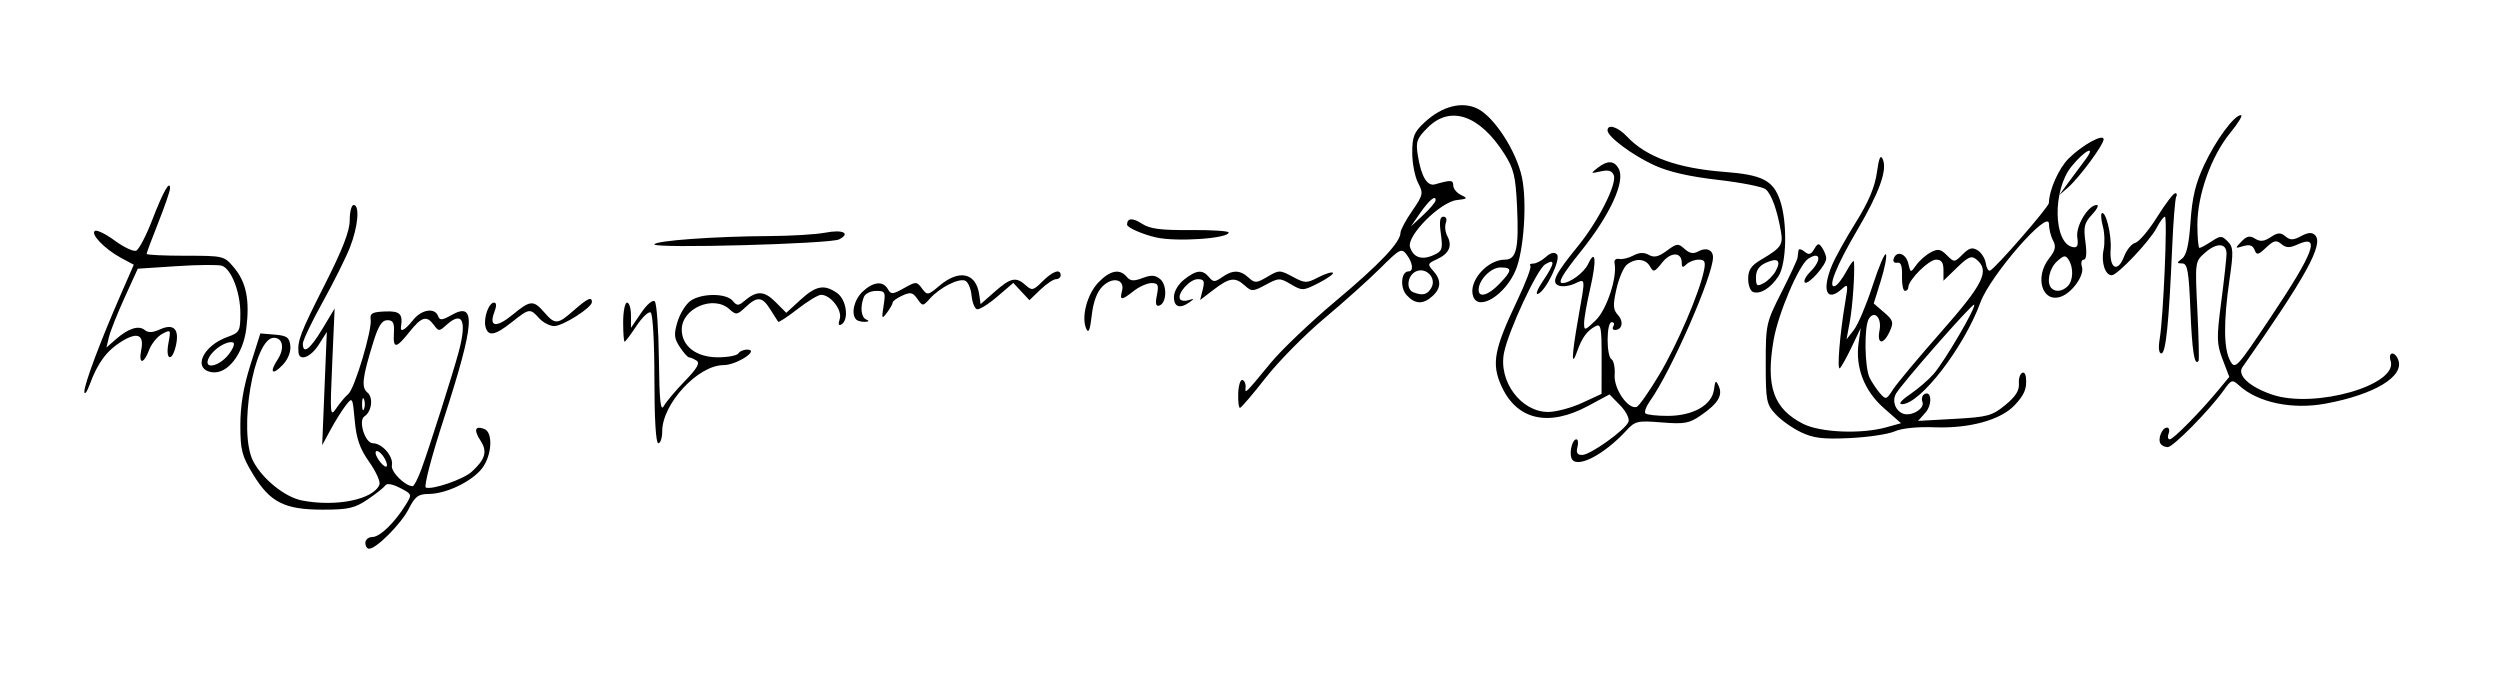 <?xml version="1.0" encoding="UTF-8" standalone="no"?>
<!-- Created with Inkscape (http://www.inkscape.org/) -->
<svg
   xmlns:svg="http://www.w3.org/2000/svg"
   xmlns="http://www.w3.org/2000/svg"
   version="1.0"
   width="640"
   height="177"
   id="svg2">
  <defs
     id="defs5" />
  <path
     d="M 93.529,138.971 C 93.529,138.146 94.345,137.471 95.342,137.471 C 97.248,137.471 101.008,133.838 103.852,129.249 C 105.523,126.552 105.51,126.512 102.401,124.904 C 100.503,123.923 99.02,123.664 98.647,124.249 C 98.307,124.782 96.279,126.399 94.14,127.844 C 90.784,130.11 89.203,130.471 82.624,130.471 C 72.816,130.471 69.131,128.602 64.779,121.422 C 61.906,116.68 61.529,115.221 61.529,108.816 C 61.529,103.822 62.324,99.057 64.091,93.466 L 66.652,85.357 L 70.341,85.664 C 73.437,85.921 74.077,86.374 74.323,88.485 C 74.5,89.996 73.761,91.918 72.473,93.301 C 69.743,96.231 68.845,95.445 71.059,92.065 C 72.915,89.234 72.439,86.471 70.096,86.471 C 64.961,86.471 60.932,110.59 64.817,118.072 C 67.174,122.611 72.939,127.264 77.258,128.113 C 86.049,129.84 95.673,127.867 97.143,124.036 C 97.424,123.304 96.239,120.699 94.511,118.247 C 92.106,114.834 91.238,112.353 90.814,107.667 C 90.268,101.648 90.23,101.582 88.534,103.758 C 87.585,104.975 85.835,107.771 84.644,109.971 L 82.478,113.971 L 83.072,99.471 L 83.667,84.971 L 81.613,88.221 C 79.564,91.463 76.633,92.59 76.414,90.221 C 76.136,87.203 76.964,85.061 83.067,73.011 C 87.722,63.819 89.529,59.162 89.529,56.36 C 89.529,54.221 89.979,52.471 90.529,52.471 C 92.158,52.471 91.673,58.031 89.583,63.335 C 88.512,66.051 85.362,72.369 82.583,77.374 C 79.803,82.38 77.529,87.149 77.529,87.973 C 77.529,90.835 79.382,89.44 82.515,84.221 L 85.666,78.971 L 85.049,92.971 C 84.46,106.345 84.509,106.859 86.127,104.471 C 87.059,103.096 88.427,101.474 89.166,100.867 C 90.771,99.55 95.301,84.443 94.893,81.768 C 94.657,80.222 95.302,79.865 98.568,79.735 C 102.398,79.582 103.181,80.346 102.648,83.721 C 102.414,85.204 103.778,84.424 105.708,81.971 C 107.861,79.233 111.279,78.654 112.134,80.882 C 112.589,82.069 113.145,82.029 115.622,80.632 C 121.978,77.047 121.547,82.755 113.611,107.218 C 110.425,117.038 108.449,124.62 109.023,124.824 C 110.721,125.427 118.6,122.716 120.717,120.801 C 124.253,117.601 124.835,115.586 123.021,112.817 C 121.212,110.057 121.587,108.895 123.986,109.816 C 126.301,110.704 125.93,116.692 123.358,119.961 C 120.732,123.299 114.213,126.419 109.8,126.449 C 107.07,126.467 106.267,127.065 104.609,130.315 C 102.663,134.13 96.348,140.471 94.495,140.471 C 93.964,140.471 93.529,139.796 93.529,138.971 z M 107.834,120.221 C 109.817,114.875 116.049,95.286 117.458,89.971 C 119.567,82.013 118.377,79.489 114.268,83.207 C 112.446,84.856 112.285,84.856 111.079,83.207 C 109.233,80.683 107.956,81.043 104.822,84.971 C 101.359,89.311 100.6,89.358 100.841,85.221 C 100.99,82.65 100.64,81.971 99.167,81.971 C 97.778,81.971 96.863,83.395 95.572,87.567 C 92.726,96.765 92.453,99.162 94.094,100.525 C 95.624,101.794 95.144,105.402 93.288,106.596 C 91.639,107.656 93.471,113.471 95.454,113.471 C 97.849,113.471 100.793,116.902 100.323,119.146 C 99.988,120.743 103.69,124.443 105.644,124.464 C 105.981,124.468 106.967,122.558 107.834,120.221 z M 98.529,117.471 C 97.941,116.371 97.021,115.471 96.486,115.471 C 95.947,115.471 96.07,116.363 96.761,117.471 C 97.448,118.571 98.368,119.471 98.805,119.471 C 99.242,119.471 99.118,118.571 98.529,117.471 z M 93.192,102.221 C 92.914,101.533 92.687,102.096 92.687,103.471 C 92.687,104.846 92.914,105.408 93.192,104.721 C 93.469,104.033 93.469,102.908 93.192,102.221 z M 402.276,117.221 C 401.72,115.57 402.553,112.471 403.552,112.471 C 403.987,112.471 404.107,113.371 403.819,114.471 C 403.445,115.902 403.788,116.471 405.029,116.471 C 407.119,116.471 416.094,110.047 416.886,107.985 C 417.204,107.156 416.269,105.309 414.739,103.744 L 412.029,100.971 L 406.584,103.902 C 396.338,109.417 388.201,107.504 384.289,98.66 C 381.796,93.024 382.493,89.387 388.476,76.802 C 390.612,72.309 392.097,68.372 391.778,68.052 C 391.458,67.732 391.798,67.471 392.534,67.471 C 393.27,67.471 394.705,66.716 395.724,65.794 C 396.948,64.687 397.913,64.454 398.568,65.109 C 399.709,66.25 395.712,74.576 393.701,75.247 C 393.019,75.474 393.601,73.98 394.995,71.926 C 398.045,67.432 398.225,66.019 395.534,67.7 C 393.464,68.992 386.229,84.527 385.047,90.217 C 383.517,97.579 389.382,105.482 396.356,105.458 C 398.376,105.451 402.273,104.407 405.014,103.139 L 410,100.833 L 410.014,91.752 C 410.028,83.779 409.836,82.775 408.447,83.516 C 406.27,84.679 404.983,86.445 403.743,89.971 C 402.212,94.322 402.318,91.187 404.029,81.471 C 405.913,70.778 405.969,71.313 403.093,72.623 C 401.753,73.234 399.934,73.456 399.05,73.117 C 397.027,72.341 398.032,70.28 404.018,62.932 C 409.173,56.602 413.978,47.083 413.132,44.876 C 412.678,43.694 411.772,43.426 409.77,43.88 C 407.166,44.47 407.126,44.426 408.971,42.986 C 411.49,41.019 413.204,41.067 414.362,43.137 C 416.176,46.378 412.252,54.946 404.566,64.522 C 400.01,70.2 398.7,72.471 399.982,72.471 C 401.896,72.471 405.529,69.783 406.55,67.61 C 408.505,63.453 408.77,66.623 407.076,73.924 C 406.226,77.593 405.529,81.551 405.529,82.72 C 405.529,84.726 405.694,84.687 408.489,82.009 C 411.325,79.292 414.083,70.927 413.323,67.352 C 413.16,66.583 413.67,66.11 414.474,66.285 C 415.268,66.459 416.907,66.071 418.115,65.425 C 419.631,64.614 420.867,64.56 422.105,65.253 C 423.459,66.011 424.584,65.75 426.694,64.191 C 429.269,62.287 429.629,62.25 431.26,63.727 C 432.547,64.891 433.511,65.06 434.788,64.346 C 436.769,63.237 438.529,63.952 438.529,65.864 C 438.529,70.585 427.837,94.994 422.445,102.583 C 421.424,104.021 420.875,105.483 421.226,105.833 C 421.576,106.184 424.15,106.469 426.946,106.467 C 433.396,106.462 438.23,103.727 438.767,99.779 C 439.099,97.333 439.258,97.214 439.998,98.857 C 441.072,101.241 439.814,103.299 435.436,106.322 C 432.439,108.39 431.23,108.609 425.39,108.14 C 419.205,107.642 418.59,107.781 416.39,110.174 C 410.454,116.631 403.282,120.212 402.276,117.221 z M 424.779,95.907 C 429.354,88.265 435.068,74.939 436.224,69.221 C 436.676,66.98 436.422,66.471 434.854,66.471 C 433.796,66.471 432.389,67.011 431.729,67.671 C 430.796,68.604 430.529,68.517 430.529,67.278 C 430.529,64.446 427.705,64.431 425.487,67.251 C 423.574,69.684 423.279,69.775 422.401,68.206 C 421.277,66.198 418.705,66.001 416.485,67.752 C 415.636,68.422 414.433,71.221 413.813,73.971 C 412.869,78.154 412.933,79.246 414.205,80.658 C 415.729,82.348 415.287,84.471 413.411,84.471 C 412.861,84.471 412.689,84.021 413.029,83.471 C 413.369,82.921 413.171,82.471 412.588,82.471 C 411.226,82.471 411.196,91.146 412.556,91.987 C 413.12,92.336 413.479,94.149 413.353,96.016 C 413.116,99.542 416.781,104.865 418.972,104.177 C 419.553,103.994 422.167,100.273 424.779,95.907 z M 553.085,113.561 C 552.33,112.339 553.493,109.471 554.743,109.471 C 555.293,109.471 555.484,110.146 555.168,110.971 C 554.851,111.796 554.984,112.471 555.464,112.471 C 556.365,112.471 563.305,105.423 568.016,99.726 L 570.699,96.481 L 568.996,92.022 C 567.455,87.987 567.421,86.584 568.636,77.267 C 569.374,71.604 569.985,66.076 569.992,64.982 C 570.012,62.177 567.48,62.052 564.472,64.71 C 561.915,66.969 561.914,66.977 562.527,79.471 C 562.864,86.346 563.003,92.158 562.835,92.387 C 561.79,93.812 561.186,90.074 560.75,79.495 C 560.331,69.322 560.007,67.466 558.642,67.439 C 557.17,67.41 557.168,67.301 558.622,66.189 C 559.754,65.323 560.377,62.586 560.777,56.721 C 561.201,50.506 562.064,46.931 564.275,42.221 C 567.296,35.788 571.958,29.471 573.685,29.471 C 574.223,29.471 573.001,31.499 570.969,33.979 C 566.094,39.928 562.529,49.87 562.529,57.516 C 562.529,60.791 562.77,63.471 563.065,63.471 C 563.359,63.471 564.736,62.726 566.125,61.816 C 568.466,60.282 568.769,60.281 570.291,61.804 C 571.753,63.265 571.801,64.362 570.731,71.76 C 569.191,82.417 569.256,89.349 570.925,92.36 C 572.21,94.679 572.519,94.346 581.374,81.094 C 592.439,64.535 594.16,59.859 588.188,62.58 C 586.142,63.513 585.257,63.489 584.03,62.471 C 582.725,61.388 582.089,61.535 580.128,63.378 C 578.074,65.308 577.708,65.379 577.162,63.956 C 576.721,62.806 575.882,62.53 574.284,63.009 C 572.118,63.659 572.099,63.613 573.798,61.845 C 575.178,60.409 575.948,60.245 577.298,61.097 C 578.602,61.919 579.587,61.824 581.284,60.711 C 583.119,59.509 583.825,59.471 585.068,60.503 C 586.306,61.53 587.071,61.519 589.084,60.442 C 590.875,59.483 591.874,59.415 592.658,60.199 C 594.932,62.473 590.371,70.764 574.071,93.989 C 572.618,96.059 575.959,99.12 581.784,101.055 C 592.65,104.664 613.961,98.555 612.004,92.392 C 611.264,90.058 613.057,89.798 613.945,92.111 C 615.576,96.362 607.866,101.013 595.357,103.325 C 586.801,104.907 578.071,103.081 573.226,98.696 C 571.442,97.082 571.244,97.145 569.217,99.984 C 565.631,105.007 556.302,114.471 554.936,114.471 C 554.227,114.471 553.394,114.061 553.085,113.561 z M 167.529,97.03 C 167.529,87.578 167.12,80.336 166.567,79.994 C 166.038,79.667 164.403,81.215 162.934,83.435 C 161.465,85.655 160.098,87.471 159.897,87.471 C 159.695,87.471 159.529,85.221 159.529,82.471 C 159.529,79.721 159.979,77.471 160.529,77.471 C 161.079,77.471 161.529,78.925 161.529,80.703 L 161.529,83.935 L 164.132,80.105 C 165.653,77.866 167.104,76.645 167.625,77.166 C 168.114,77.656 168.589,84.326 168.679,91.989 C 168.804,102.673 169.098,105.461 169.936,103.95 C 170.537,102.865 172.958,99.988 175.316,97.556 C 178.47,94.303 179.263,92.918 178.316,92.318 C 177.608,91.869 176.744,91.494 176.394,91.486 C 176.045,91.477 174.981,90.282 174.029,88.829 C 172.565,86.595 172.474,85.598 173.443,82.365 C 174.073,80.263 175.575,77.852 176.781,77.007 C 179.609,75.026 185.91,75.02 187.55,76.996 C 188.629,78.295 189.054,78.318 190.423,77.148 C 193.698,74.349 195.591,74.379 198.488,77.276 L 201.29,80.078 L 204.895,76.774 C 208.897,73.107 211.006,72.715 214.307,75.027 C 216.69,76.696 217.402,81.813 215.422,83.037 C 214.681,83.495 214.533,83.035 214.973,81.647 C 215.684,79.41 212.635,75.471 210.194,75.471 C 209.459,75.471 206.75,77.112 204.175,79.119 C 201.6,81.125 199.365,82.588 199.208,82.369 C 199.052,82.15 198.15,80.733 197.204,79.221 C 195.129,75.904 193.883,75.789 190.854,78.635 C 188.695,80.664 188.435,80.695 186.711,79.135 C 182.64,75.451 174.529,78.935 174.529,84.369 C 174.529,88.618 178.247,91.471 183.785,91.471 C 186.329,91.471 188.689,91.021 189.029,90.471 C 189.369,89.921 190.408,89.486 191.338,89.504 C 194.546,89.567 188.527,93.471 185.222,93.471 C 178.704,93.471 169.529,103.367 169.529,110.399 C 169.529,112.088 169.079,113.471 168.529,113.471 C 167.903,113.471 167.529,107.324 167.529,97.03 z M 461.029,110.641 C 458.829,109.592 455.904,107.512 454.529,106.017 C 452.202,103.487 452.029,102.592 452.029,93.043 C 452.029,83.058 452.136,82.576 456.029,74.896 C 458.229,70.556 460.09,66.548 460.164,65.988 C 460.238,65.429 460.351,64.578 460.414,64.098 C 460.478,63.618 461.168,63.756 461.949,64.404 C 463.07,65.334 463.591,65.202 464.43,63.776 C 465.354,62.207 465.624,62.167 466.496,63.471 C 467.047,64.296 467.506,65.508 467.514,66.165 C 467.536,67.851 462.839,73.11 462.031,72.304 C 461.664,71.937 462.3,70.7 463.446,69.554 C 466.443,66.557 466.057,64.172 462.908,66.236 C 460.53,67.795 455.233,80.216 454.056,86.995 C 451.989,98.898 453.992,104.625 461.574,108.493 C 465.964,110.733 476.437,111.179 482.846,109.4 L 486.662,108.34 L 482.237,104.444 C 477.241,100.047 474.908,93.977 475.807,87.719 L 476.345,83.971 L 474.061,88.764 C 472.804,91.4 471.433,93.875 471.013,94.264 C 470.218,95.001 470.997,85.425 472.402,77.207 C 473.157,72.794 473.094,72.555 471.544,73.957 C 467.611,77.517 466.301,74.346 469.019,67.841 C 469.838,65.88 472.588,60.939 475.13,56.862 C 478.346,51.702 479.971,47.855 480.476,44.209 C 481.011,40.353 481.413,39.452 482.002,40.796 C 483.194,43.517 481.087,49.336 475.424,58.957 C 470.118,67.973 467.76,73.894 469.74,73.234 C 470.35,73.03 471.677,71.32 472.689,69.433 C 473.701,67.546 474.569,66.445 474.618,66.986 C 474.873,69.808 474.264,78.516 473.538,82.426 L 472.711,86.882 L 474.616,84.426 C 475.664,83.076 477.815,77.982 479.397,73.108 C 480.978,68.234 482.508,64.634 482.796,65.108 C 483.084,65.582 482.5,68.608 481.498,71.832 L 479.677,77.693 L 482.317,79.964 C 484.678,81.995 484.831,82.512 483.765,84.853 C 482.16,88.376 480.433,88.204 481.155,84.592 C 481.791,81.413 479.88,79.308 478.433,81.592 C 477.173,83.582 477.33,94.217 478.658,96.786 C 479.279,97.988 480.475,99.76 481.316,100.724 C 482.757,102.376 482.949,102.317 484.6,99.724 C 485.564,98.21 491.113,91.571 496.929,84.971 C 507.82,72.613 509.439,69.3 505.988,66.437 C 504.692,65.36 503.9,65.689 500.988,68.51 L 497.529,71.863 L 497.529,69.167 C 497.529,67.179 497.027,66.471 495.618,66.471 C 493.761,66.471 488.529,71.693 488.529,73.547 C 488.529,74.055 488.141,74.471 487.665,74.471 C 487.19,74.471 486.853,72.783 486.915,70.721 C 486.996,68.067 486.637,67.053 485.686,67.252 C 484.947,67.407 484.534,66.957 484.769,66.252 C 485.495,64.074 487.908,64.839 488.523,67.442 C 489.102,69.897 489.115,69.9 490.568,67.851 C 491.372,66.716 493.032,65.256 494.256,64.606 C 496.117,63.619 496.799,63.74 498.395,65.337 C 500.278,67.219 500.34,67.216 502.432,65.123 C 504.109,63.446 504.923,63.228 506.293,64.087 C 507.248,64.685 508.177,66.167 508.357,67.38 C 508.536,68.593 509.027,69.447 509.447,69.278 C 510.793,68.736 524.483,53.008 524.512,51.971 C 524.609,48.564 527.023,43.131 529.572,40.581 C 533.015,37.139 538.529,34.111 538.529,35.663 C 538.529,37.046 532.292,45.49 529.426,47.988 L 527.151,49.971 L 529.325,46.971 C 530.52,45.321 532.491,42.667 533.704,41.074 C 536.883,36.899 533.78,38.316 530.284,42.635 C 525.398,48.672 525.631,62.289 530.637,63.253 C 531.821,63.481 532.096,62.88 531.783,60.747 C 531.358,57.849 534.603,52.471 536.776,52.471 C 537.382,52.471 536.836,53.58 535.563,54.935 C 533.591,57.034 533.34,58.072 533.869,61.935 C 534.266,64.827 534.111,66.471 533.443,66.471 C 532.866,66.471 532.658,67.3 532.98,68.313 C 533.673,70.499 530.39,75.063 527.455,75.994 C 522.741,77.491 520.822,70.911 524.58,66.134 C 526.188,64.09 526.403,63.104 525.58,61.565 C 525.002,60.485 524.529,58.565 524.529,57.298 C 524.529,53.282 509.502,70.521 506.984,77.426 C 502.798,88.905 491.573,103.471 486.912,103.471 C 485.903,103.471 486.701,102.486 488.943,100.965 C 490.974,99.587 493.711,97.224 495.025,95.715 C 497.848,92.473 505.974,78.582 505.39,77.998 C 504.96,77.568 486.782,98.267 485.364,100.802 C 484.321,102.665 485.201,105.131 487.179,105.89 C 489.28,106.696 492.794,104.602 492.151,102.926 C 491.857,102.161 492.05,101.267 492.58,100.939 C 494.484,99.763 494.744,103.577 492.901,105.646 L 491.029,107.747 L 500.345,107.23 C 508.85,106.759 509.981,106.451 513.345,103.695 C 516.052,101.476 516.979,99.985 516.841,98.073 C 516.658,95.541 518.412,94.228 518.648,96.721 C 518.91,99.488 518.242,101.097 515.723,103.757 C 512.148,107.534 504.116,109.736 495.186,109.388 C 490.832,109.219 486.854,109.627 485.029,110.432 C 483.379,111.159 478.204,111.932 473.529,112.15 C 466.659,112.471 464.263,112.182 461.029,110.641 z M 529.329,73.271 C 530.751,71.849 530.87,68.558 529.575,66.51 C 528.785,65.261 528.354,65.319 526.59,66.915 C 524.592,68.724 523.839,72.447 525.196,73.804 C 526.22,74.828 528.002,74.598 529.329,73.271 z M 316.982,100.721 C 317.053,98.658 317.543,97.109 318.071,97.279 C 318.598,97.449 318.959,98.284 318.873,99.136 C 318.691,100.927 318.703,100.916 325.318,92.884 C 328.075,89.536 335.543,82.428 341.913,77.09 C 353.241,67.595 358.529,62.015 358.529,59.556 C 358.529,58.882 359.873,56.377 361.516,53.99 C 364.338,49.888 364.421,49.492 363.022,46.81 C 362.208,45.248 361.539,41.789 361.536,39.122 C 361.53,34.987 361.985,33.847 364.622,31.384 C 369.165,27.14 374.369,25.819 378.377,27.892 C 382.65,30.102 388.198,38.744 389.616,45.401 C 390.957,51.695 390.123,64.113 388.023,69.14 C 385.38,75.465 378.607,79.72 377.164,75.962 C 375.733,72.233 380.632,66.471 385.233,66.471 C 388.236,66.471 388.877,63.616 388.35,52.595 C 387.991,45.102 387.517,43.164 385.12,39.392 C 378.806,29.455 371.285,26.869 365.507,32.647 C 362.679,35.475 362.4,36.257 362.962,39.772 C 363.828,45.189 365.353,47.758 367.365,47.187 C 371.47,46.022 372.029,46.056 372.029,47.471 C 372.029,48.296 372.929,49.397 374.029,49.919 C 375.82,50.768 375.705,50.905 372.941,51.22 C 368.682,51.707 360.051,60.388 360.965,63.267 C 361.812,65.936 363.994,66.672 367.003,65.301 C 369.214,64.293 369.394,63.761 368.855,59.828 C 368.426,56.702 368.609,55.471 369.5,55.471 C 370.22,55.471 370.489,56.133 370.14,57.043 C 369.808,57.908 369.983,59.45 370.529,60.471 C 371.862,62.96 370.956,64.955 367.851,66.37 C 365.455,67.462 365.391,67.661 366.906,69.334 C 369.027,71.677 368.96,73.771 366.701,75.816 C 364.296,77.992 362.234,77.907 360.094,75.542 C 358.337,73.6 358.679,69.471 360.597,69.471 C 361.946,69.471 361.685,67.26 360.086,65.15 C 358.798,63.451 358.354,63.682 353.368,68.65 C 350.432,71.577 343.979,77.36 339.029,81.502 C 334.079,85.645 327.329,92.482 324.029,96.696 C 320.729,100.91 317.764,104.383 317.44,104.414 C 317.116,104.445 316.91,102.783 316.982,100.721 z M 366.462,73.596 C 367.837,71.028 364.839,68.158 362.279,69.591 C 360.259,70.721 359.939,74.066 361.779,74.808 C 364.194,75.783 365.468,75.453 366.462,73.596 z M 383.842,72.666 C 387.16,69.203 387.202,68.471 384.086,68.471 C 381.658,68.471 378.529,71.692 378.529,74.193 C 378.529,76.337 381.008,75.624 383.842,72.666 z M 367.529,51.224 C 367.529,49.807 365.779,51.304 363.405,54.751 L 361.188,57.971 L 364.359,55.033 C 366.103,53.418 367.529,51.704 367.529,51.224 z M 21.6,100.296 C 21.523,98.479 25.652,87.449 30.929,75.372 L 34.249,67.774 L 30.943,65.994 C 26.836,63.782 23.067,59.874 24.304,59.11 C 24.812,58.796 27.104,59.918 29.397,61.605 C 31.69,63.291 34.143,64.449 34.847,64.179 C 35.552,63.908 37.405,60.376 38.965,56.329 C 41.78,49.029 43.529,45.93 43.529,48.245 C 43.529,48.89 42.179,52.817 40.529,56.971 C 38.879,61.124 37.529,64.736 37.529,64.997 C 37.529,65.257 41.989,65.471 47.441,65.471 C 57.247,65.471 57.379,65.503 59.901,68.5 C 63.052,72.245 63.968,76.801 63.05,84.153 C 62.228,90.729 58.205,95.848 54.296,95.291 C 49.227,94.568 51.801,88.587 58.173,86.283 C 61.36,85.13 61.529,84.821 61.529,80.171 C 61.529,74.853 59.268,68.968 56.871,68.048 C 56.044,67.731 50.846,67.767 45.319,68.13 L 35.271,68.788 L 31.912,76.16 C 30.064,80.214 28.259,84.755 27.9,86.251 L 27.247,88.971 L 29.638,86.87 C 32.825,84.07 35.506,83.206 37.044,84.483 C 37.929,85.217 39.093,85.171 40.945,84.327 C 44.433,82.738 45.959,84.24 45.051,88.372 C 44.084,92.776 42.282,92.305 43.115,87.865 C 43.772,84.365 43.726,84.295 41.535,85.468 C 40.294,86.132 38.786,87.979 38.185,89.573 C 36.773,93.312 35.409,93.325 36.155,89.592 C 36.941,85.662 35.182,84.904 31.115,87.418 C 27.342,89.749 25.012,92.884 23.015,98.315 C 22.275,100.326 21.639,101.217 21.6,100.296 z M 58.529,90.745 C 59.708,89.245 60.216,87.866 59.657,87.68 C 58.107,87.163 54.703,89.278 53.517,91.494 C 51.824,94.657 55.934,94.043 58.529,90.745 z M 552.886,86.721 C 553.839,80.943 554.918,55.471 554.209,55.471 C 553.864,55.471 552.915,56.758 552.102,58.331 C 550.361,61.697 542.05,70.471 540.602,70.471 C 538.919,70.471 537.849,67.138 538.515,63.971 C 538.861,62.321 538.789,59.65 538.354,58.037 C 537.919,56.423 537.768,54.898 538.019,54.648 C 538.997,53.67 540.607,60.058 540.326,63.807 C 539.953,68.791 542.143,69.953 543.773,65.636 C 544.403,63.967 545.697,62.398 546.65,62.149 C 547.602,61.9 550.101,58.946 552.203,55.584 C 554.304,52.221 556.389,49.471 556.836,49.471 C 557.282,49.471 557.411,49.853 557.122,50.32 C 556.833,50.788 556.357,56.75 556.065,63.57 C 555.24,82.784 554.453,90.471 553.313,90.471 C 552.662,90.471 552.501,89.057 552.886,86.721 z M 124.295,83.683 C 123.715,81.465 125.115,77.471 126.472,77.471 C 127.13,77.471 127.154,78.327 126.543,79.935 C 125.097,83.738 127.076,83.99 131.267,80.536 C 135.77,76.824 136.558,76.768 139.342,79.971 C 142.11,83.153 142.729,83.112 146.877,79.471 C 150.413,76.366 151.529,75.853 151.529,77.335 C 151.529,78.742 144.094,83.471 141.881,83.471 C 140.758,83.471 139.025,82.571 138.029,81.471 C 135.694,78.89 135.501,78.917 131.029,82.471 C 126.702,85.909 124.959,86.223 124.295,83.683 z M 278.086,84.177 C 276.753,81.205 278.283,75.337 281.179,72.314 C 284.163,69.2 286.65,68.706 288.445,70.869 C 289.357,71.967 290.226,72.034 292.488,71.18 C 294.712,70.341 295.741,70.401 297,71.446 C 298.842,72.975 298.698,77.597 296.788,78.224 C 295.897,78.516 295.721,77.762 296.163,75.551 C 296.686,72.936 296.479,72.471 294.789,72.471 C 293.695,72.471 291.655,73.371 290.257,74.471 C 287.074,76.974 286.585,76.976 287.236,74.483 C 288.024,71.47 284.821,70.735 282.224,73.332 C 280.823,74.733 279.879,77.281 279.488,80.721 C 279.057,84.509 278.667,85.471 278.086,84.177 z M 219.196,81.804 C 217.785,80.393 218.629,76.725 220.844,74.645 C 223.564,72.089 226.082,71.848 227.301,74.027 C 228.079,75.418 228.515,75.391 231.4,73.777 C 234.527,72.027 234.673,72.03 236.033,73.848 C 237.388,75.661 237.546,75.635 240.56,73.098 C 245.591,68.865 249.897,69.851 250.684,75.417 L 251.029,77.863 L 254.661,74.667 C 258.749,71.07 260.117,70.787 262.595,73.03 C 264.171,74.456 264.538,74.371 266.879,72.03 C 269.518,69.391 271.529,68.717 271.529,70.471 C 271.529,71.021 270.992,71.471 270.334,71.471 C 269.677,71.471 267.876,72.68 266.333,74.158 L 263.528,76.846 L 261.467,74.634 L 259.405,72.421 L 255.268,75.963 C 252.992,77.91 250.657,79.349 250.08,79.16 C 249.502,78.971 248.886,77.363 248.712,75.586 C 248.537,73.81 247.79,72.124 247.052,71.841 C 245.368,71.195 240.63,73.597 238.122,76.369 C 236.238,78.45 236.204,78.452 234.842,76.507 C 233.679,74.846 233.084,74.716 230.998,75.667 C 229.64,76.286 228.529,77.083 228.529,77.44 C 228.529,77.797 227.875,78.962 227.075,80.029 C 225.737,81.815 225.668,81.67 226.206,78.221 C 226.752,74.723 226.621,74.471 224.267,74.471 C 222.879,74.471 221.47,75.182 221.136,76.052 C 220.147,78.631 220.441,81.268 221.779,81.808 C 222.595,82.137 222.479,82.34 221.446,82.392 C 220.575,82.435 219.563,82.171 219.196,81.804 z M 300.529,76.043 C 300.529,74.612 301.611,72.765 303.164,71.543 C 306.285,69.088 307.847,68.943 309.514,70.952 C 310.6,72.261 310.99,72.261 312.859,70.952 C 315.578,69.048 317.439,69.079 319.635,71.066 C 321.252,72.53 321.652,72.511 324.474,70.844 C 327.445,69.089 327.666,69.089 330.915,70.839 C 334.08,72.544 334.47,72.552 337.498,70.987 C 339.267,70.072 340.942,69.55 341.219,69.827 C 341.496,70.104 339.865,71.279 337.593,72.438 C 333.603,74.474 333.363,74.485 330.486,72.786 C 327.631,71.099 327.366,71.104 324.021,72.905 C 320.768,74.657 320.409,74.672 318.702,73.127 C 316.194,70.857 314.789,71.035 310.724,74.136 L 307.23,76.801 L 307.899,74.136 C 308.453,71.927 308.231,71.471 306.605,71.471 C 304.552,71.471 301.256,75.219 302.103,76.59 C 302.373,77.026 303.367,77.135 304.311,76.833 C 305.77,76.365 305.803,76.445 304.529,77.361 C 302.069,79.131 300.529,78.624 300.529,76.043 z M 448.779,74.752 C 448.092,74.506 447.529,72.985 447.529,71.373 C 447.529,69.127 448.29,67.991 450.779,66.515 C 456.014,63.413 456.518,62.695 455.909,59.207 C 454.949,53.709 453.49,49.683 452.014,48.457 C 451.236,47.812 445.722,46.724 439.759,46.04 C 432.418,45.197 427.161,43.987 423.474,42.293 C 417.863,39.714 411.529,34.989 411.529,33.382 C 411.529,31.644 414.192,32.483 416.511,34.951 C 421.434,40.192 429.377,43.075 441.453,44.004 C 451.166,44.751 453.921,46.163 455.694,51.302 C 457.614,56.868 457.387,67.513 455.279,70.729 C 453.294,73.76 450.622,75.413 448.779,74.752 z M 454.588,69.362 C 456.045,66.639 455.115,65.883 452.034,67.287 C 450.312,68.071 449.529,69.227 449.529,70.984 C 449.529,73.221 449.777,73.409 451.506,72.483 C 452.594,71.901 453.98,70.497 454.588,69.362 z M 167.529,62.571 C 167.529,61.622 182.997,60.501 197.029,60.432 C 202.529,60.405 208.952,60.012 211.301,59.557 C 215.774,58.692 217.855,59.717 214.807,61.285 C 212.575,62.433 167.529,63.659 167.529,62.571 z M 296.029,60.798 C 292.606,60.045 288.529,58.261 288.529,57.516 C 288.529,55.79 289.95,55.7 292.352,57.273 C 294.371,58.594 297.115,58.953 304.737,58.893 C 310.123,58.85 314.529,59.129 314.529,59.512 C 314.529,61.05 301.339,61.967 296.029,60.798 z"
     id="path2384"
     style="fill:#000000" />
</svg>
